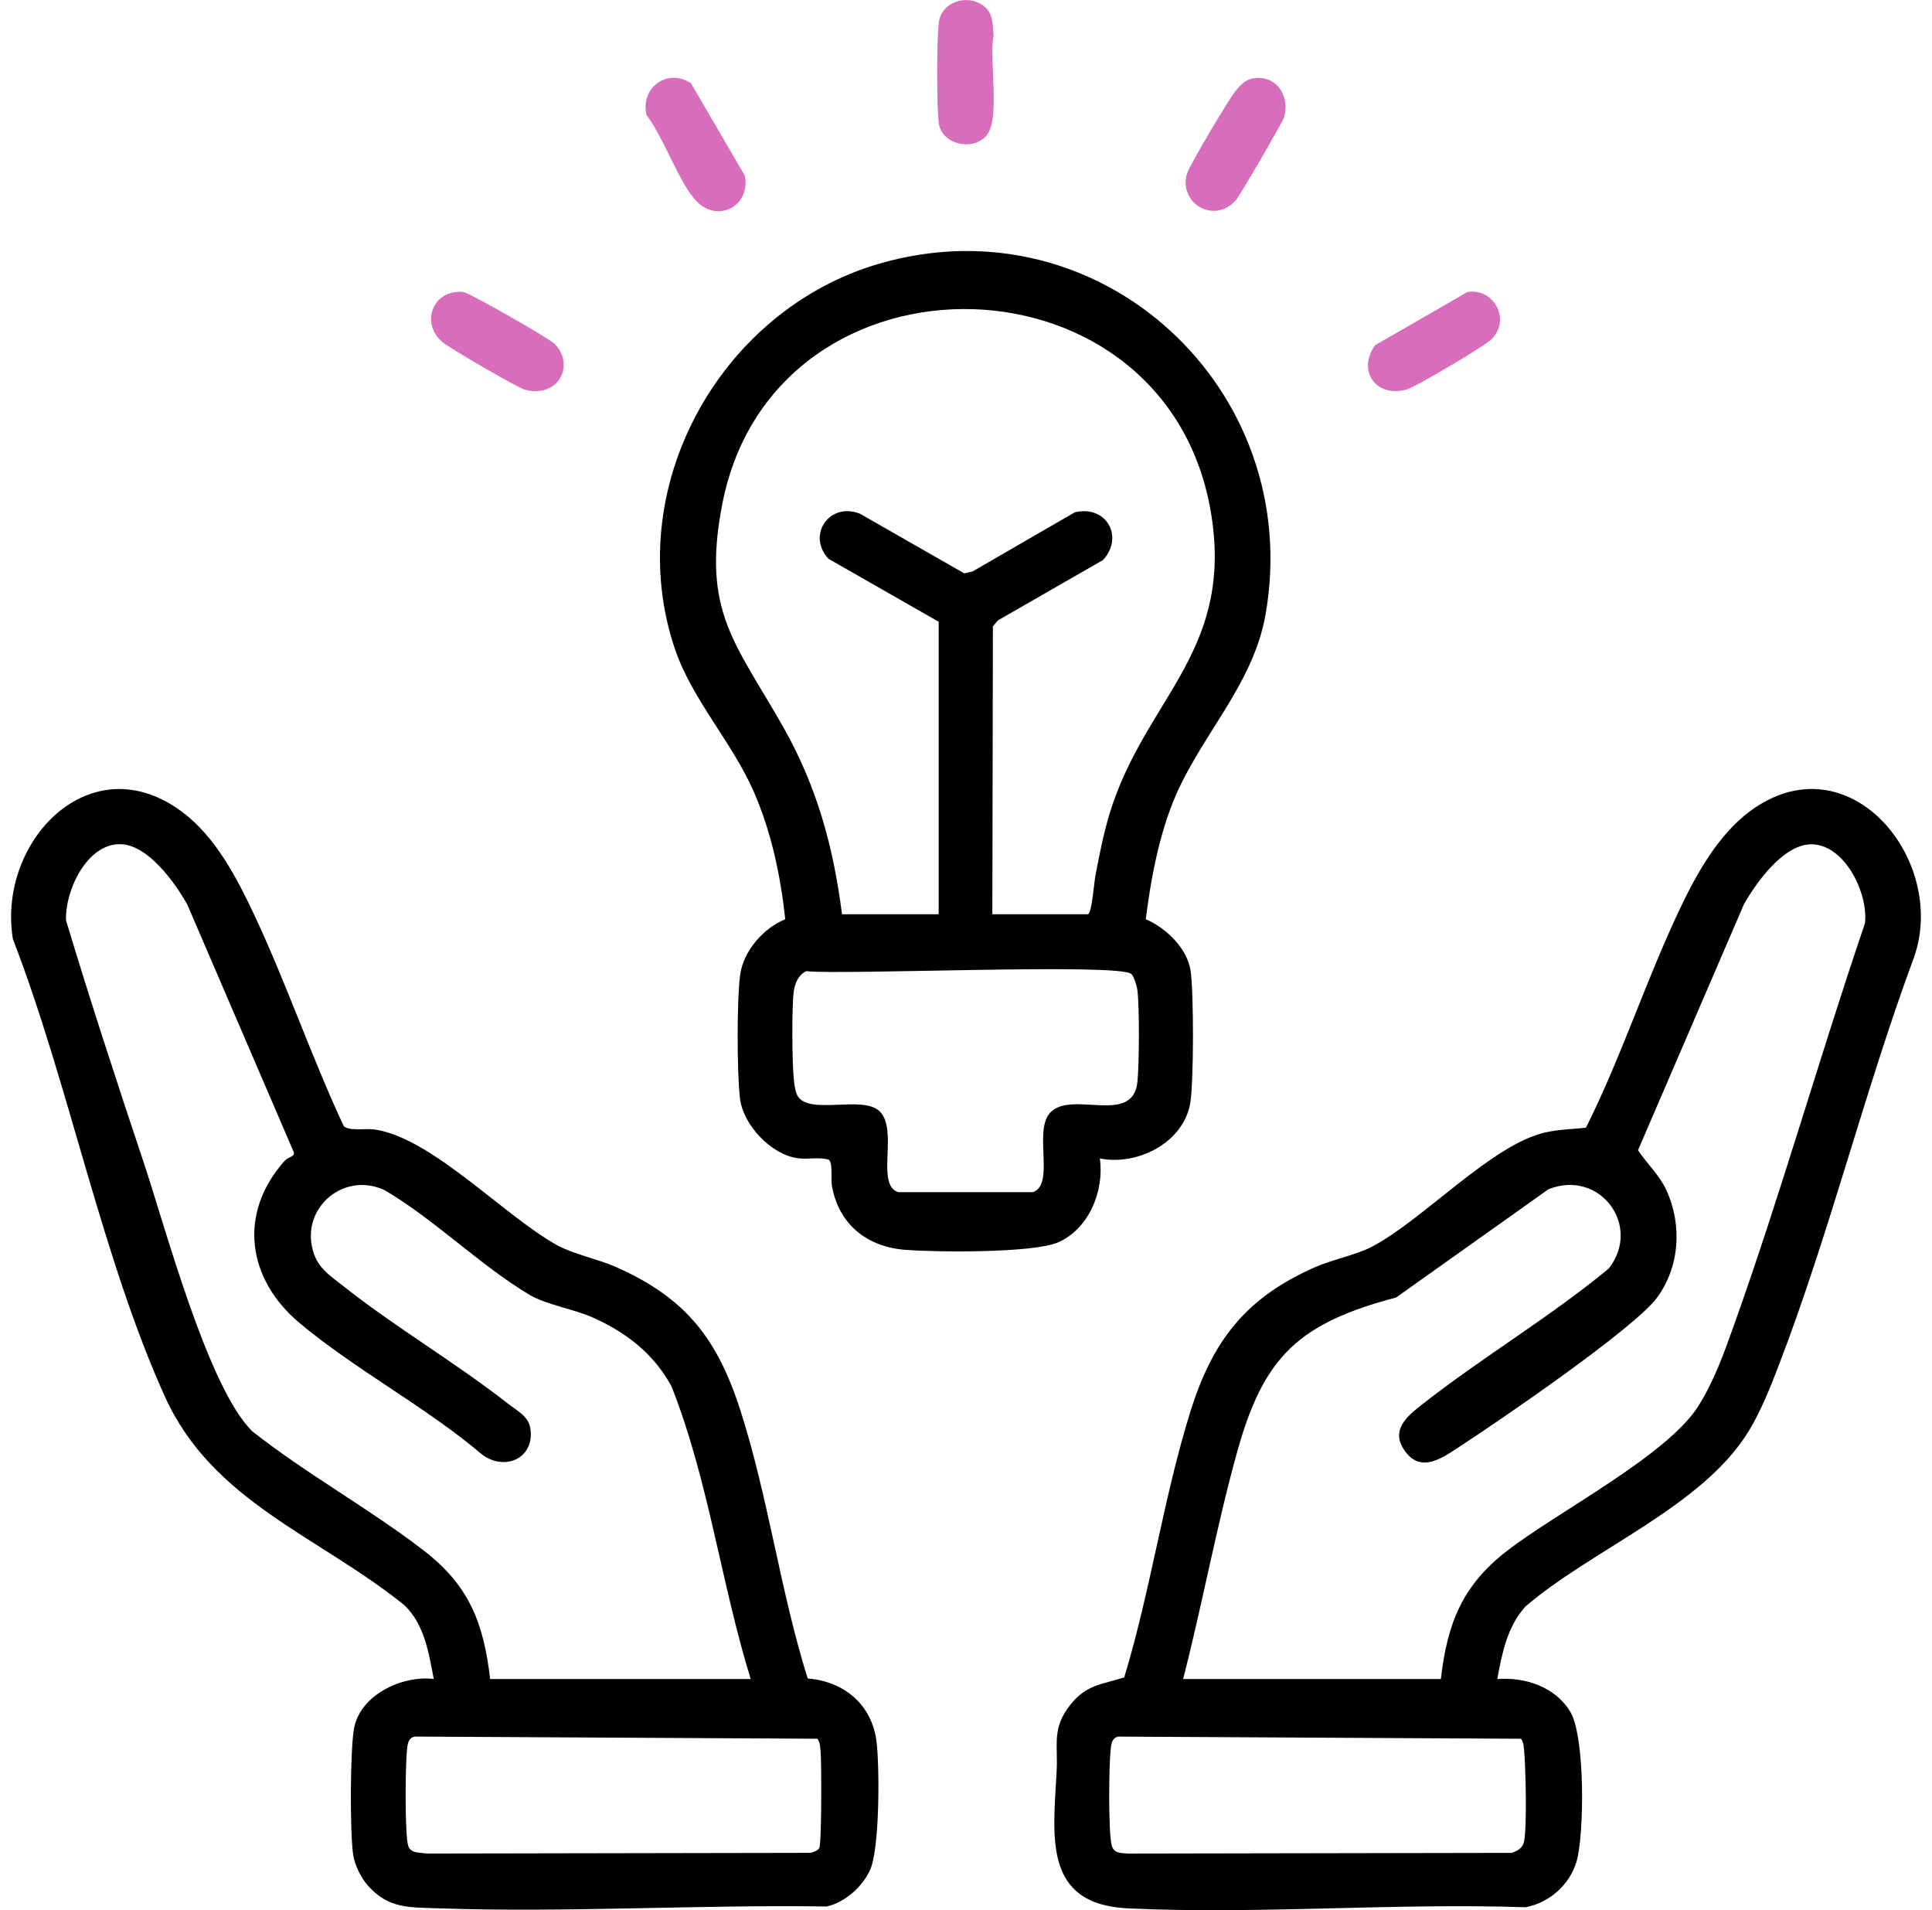 <svg width="87" height="86" viewBox="0 0 87 86" fill="none" xmlns="http://www.w3.org/2000/svg">
<g clip-path="url(#clip0_1360_1298)">
<path d="M51.595 41.384C52.496 41.769 53.441 42.673 53.608 43.667C53.76 44.582 53.765 48.868 53.583 49.747C53.225 51.486 51.188 52.487 49.527 52.156C49.733 53.595 49.05 55.301 47.672 55.922C46.561 56.426 42.127 56.377 40.754 56.268C39.037 56.133 37.77 55.119 37.463 53.395C37.407 53.08 37.516 52.347 37.318 52.209C36.865 52.079 36.388 52.209 35.93 52.146C34.727 51.987 33.455 50.642 33.32 49.439C33.184 48.237 33.179 45.044 33.329 43.892C33.47 42.828 34.373 41.783 35.361 41.386C35.15 39.429 34.736 37.458 33.944 35.646C32.983 33.442 31.181 31.505 30.411 29.269C27.927 22.051 32.39 13.954 39.608 11.867C49.568 8.985 58.763 17.544 56.99 27.661C56.412 30.965 53.879 33.282 52.733 36.335C52.126 37.954 51.811 39.678 51.595 41.389V41.384ZM44.689 41.161H48.982C49.164 41.161 49.266 39.756 49.324 39.446C49.493 38.544 49.687 37.564 49.949 36.688C51.491 31.562 55.407 29.485 54.591 23.476C52.908 11.078 34.886 10.659 32.53 22.67C31.578 27.525 33.121 28.938 35.276 32.743C36.785 35.409 37.531 38.125 37.916 41.161H42.27V27.992L37.306 25.157C36.313 24.08 37.364 22.581 38.729 23.13L43.425 25.815L43.805 25.723L48.401 23.064C49.818 22.728 50.629 24.16 49.672 25.212L44.934 27.934L44.711 28.198L44.687 41.159L44.689 41.161ZM50.946 43.851C50.413 43.348 38.008 43.902 36.308 43.723C35.954 43.888 35.799 44.258 35.746 44.623C35.649 45.291 35.669 47.884 35.746 48.588C35.77 48.801 35.802 49.101 35.889 49.287C36.347 50.262 38.836 49.273 39.613 50.035C40.473 50.876 39.412 53.337 40.446 53.673H46.508C47.522 53.344 46.525 50.929 47.285 50.1C48.241 49.055 51.019 50.702 51.22 48.704C51.3 47.891 51.314 45.402 51.222 44.608C51.2 44.415 51.072 43.97 50.944 43.849L50.946 43.851Z" fill="black"/>
<path d="M31.112 3.743L33.538 7.904C33.817 9.239 32.371 10.054 31.388 9.084C30.603 8.308 29.872 6.138 29.116 5.192C28.816 3.961 30.044 3.046 31.112 3.743Z" fill="#D76DBB"/>
<path d="M66.068 13.152C67.187 12.936 68.069 14.301 67.192 15.249C66.904 15.561 63.729 17.436 63.322 17.542C61.92 17.907 61.116 16.659 61.922 15.542L66.071 13.152H66.068Z" fill="#D76DBB"/>
<path d="M56.625 3.509C57.571 3.477 58.085 4.418 57.821 5.284C57.748 5.521 55.83 8.818 55.641 9.026C54.673 10.11 53.048 9.14 53.455 7.81C53.571 7.427 55.341 4.452 55.649 4.082C55.93 3.743 56.145 3.526 56.625 3.509Z" fill="#D76DBB"/>
<path d="M20.473 13.155C20.63 13.133 20.734 13.123 20.894 13.155C21.187 13.213 24.744 15.24 24.979 15.484C25.914 16.452 25.137 17.933 23.642 17.546C23.299 17.456 20.32 15.714 19.957 15.429C19.02 14.686 19.363 13.317 20.473 13.157V13.155Z" fill="#D76DBB"/>
<path d="M44.407 0.365C44.742 0.706 44.693 1.151 44.744 1.592C44.526 2.632 45.047 5.293 44.451 6.065C43.855 6.836 42.427 6.517 42.279 5.574C42.18 4.942 42.17 1.461 42.298 0.895C42.504 -0.012 43.751 -0.3 44.407 0.368V0.365Z" fill="#D76DBB"/>
<path d="M67.427 75.593C68.683 75.494 70.052 75.953 70.718 77.078C71.383 78.203 71.347 82.606 70.993 83.808C70.686 84.856 69.771 85.663 68.7 85.867C62.801 85.666 56.665 86.193 50.798 85.918C46.933 85.736 47.432 82.644 47.582 79.742C47.645 78.527 47.356 77.806 48.202 76.747C48.935 75.828 49.609 75.849 50.626 75.516C51.81 71.623 52.398 67.407 53.607 63.544C54.607 60.346 56.108 58.422 59.205 57.056C60 56.705 61.08 56.495 61.782 56.127C64.082 54.925 67.17 51.533 69.577 50.986C70.216 50.841 70.778 50.841 71.417 50.771C73.016 47.58 74.134 44.09 75.665 40.88C76.413 39.309 77.386 37.573 78.803 36.523C83.218 33.25 87.71 38.678 86.201 43.069C83.968 49.09 82.392 55.515 80.091 61.492C79.728 62.441 79.29 63.534 78.767 64.398C76.696 67.828 71.696 69.744 68.688 72.33C67.865 73.256 67.644 74.41 67.424 75.595L67.427 75.593ZM53.275 75.593H64.884C65.172 73.08 65.85 71.374 67.87 69.816C70.156 68.053 75.064 65.534 76.474 63.309C77.183 62.191 77.655 60.863 78.099 59.617C80.22 53.667 81.944 47.551 83.981 41.569C84.14 40.214 83.055 37.965 81.518 38.013C80.288 38.052 79.082 39.738 78.529 40.717L73.761 51.785C74.163 52.387 74.713 52.89 75.028 53.56C75.759 55.125 75.648 57.032 74.611 58.43C73.575 59.828 67.477 63.994 65.649 65.181C64.954 65.634 64.017 66.304 63.31 65.387C62.55 64.402 63.361 63.764 64.051 63.222C66.763 61.093 69.78 59.313 72.447 57.109C73.955 55.169 72.02 52.617 69.725 53.543L62.869 58.415C58.53 59.562 56.924 61.035 55.73 65.297C54.791 68.653 54.147 72.209 53.277 75.593H53.275ZM68.485 78.281L50.362 78.184C50.061 78.239 50.037 78.537 50.011 78.793C49.935 79.5 49.904 82.514 50.064 83.094C50.161 83.443 50.475 83.424 50.793 83.45L68.066 83.419C68.337 83.332 68.577 83.198 68.632 82.898C68.763 82.214 68.705 79.698 68.64 78.909C68.625 78.721 68.618 78.414 68.485 78.278V78.281Z" fill="black"/>
<path d="M36.371 75.566C38.025 75.704 39.277 76.751 39.476 78.444C39.609 79.591 39.614 83.2 39.188 84.17C38.851 84.935 38.047 85.656 37.224 85.832C31.441 85.745 25.484 86.118 19.716 85.914C18.432 85.868 17.503 85.941 16.57 84.896C16.265 84.555 15.97 83.965 15.904 83.507C15.754 82.477 15.766 78.873 15.936 77.854C16.192 76.316 18.093 75.418 19.534 75.59C19.306 74.414 19.118 73.135 18.207 72.266C14.354 69.153 9.569 67.624 7.421 62.866C4.571 56.557 3.099 48.791 0.58 42.275C-0.139 37.877 4.089 33.452 8.225 36.57C9.722 37.698 10.674 39.539 11.453 41.198C12.906 44.285 14.03 47.608 15.483 50.705C15.742 50.935 16.485 50.79 16.904 50.855C19.491 51.264 22.726 54.764 25.106 56.07C25.821 56.462 26.937 56.687 27.755 57.05C30.911 58.451 32.318 60.299 33.354 63.538C34.594 67.411 35.146 71.668 36.371 75.566ZM22.074 75.592H33.804C32.465 71.252 31.908 66.642 30.24 62.42C29.448 60.952 28.196 59.984 26.695 59.317C25.813 58.925 24.602 58.743 23.847 58.296C21.672 57.007 19.544 54.885 17.318 53.581C15.41 52.698 13.415 54.5 14.156 56.499C14.393 57.14 14.916 57.474 15.432 57.88C17.82 59.772 20.508 61.337 22.907 63.219C23.295 63.521 23.796 63.763 23.881 64.3C24.094 65.638 22.757 66.255 21.718 65.493C19.2 63.352 16.006 61.668 13.497 59.571C11.131 57.592 10.7 54.636 12.817 52.263C12.984 52.074 13.294 52.077 13.231 51.876L8.429 40.712C7.872 39.732 6.676 38.048 5.441 38.007C3.913 37.959 2.915 40.117 2.975 41.44C4.072 45.09 5.264 48.717 6.47 52.333C7.446 55.26 9.361 62.464 11.352 64.431C13.79 66.359 16.638 67.921 19.086 69.811C21.123 71.383 21.774 73.052 22.072 75.587L22.074 75.592ZM36.8 78.28L18.677 78.183C18.377 78.239 18.352 78.536 18.326 78.793C18.253 79.465 18.224 82.564 18.379 83.094C18.486 83.454 18.902 83.396 19.229 83.449L36.5 83.418C36.623 83.391 36.829 83.309 36.892 83.205C37.001 83.019 36.996 79.409 36.955 78.909C36.941 78.72 36.933 78.413 36.8 78.277V78.28Z" fill="black"/>
</g>
<defs>
<clipPath id="clip0_1360_1298">
<rect width="86" height="86" fill="white" transform="translate(0.5)"/>
</clipPath>
</defs>
</svg>
